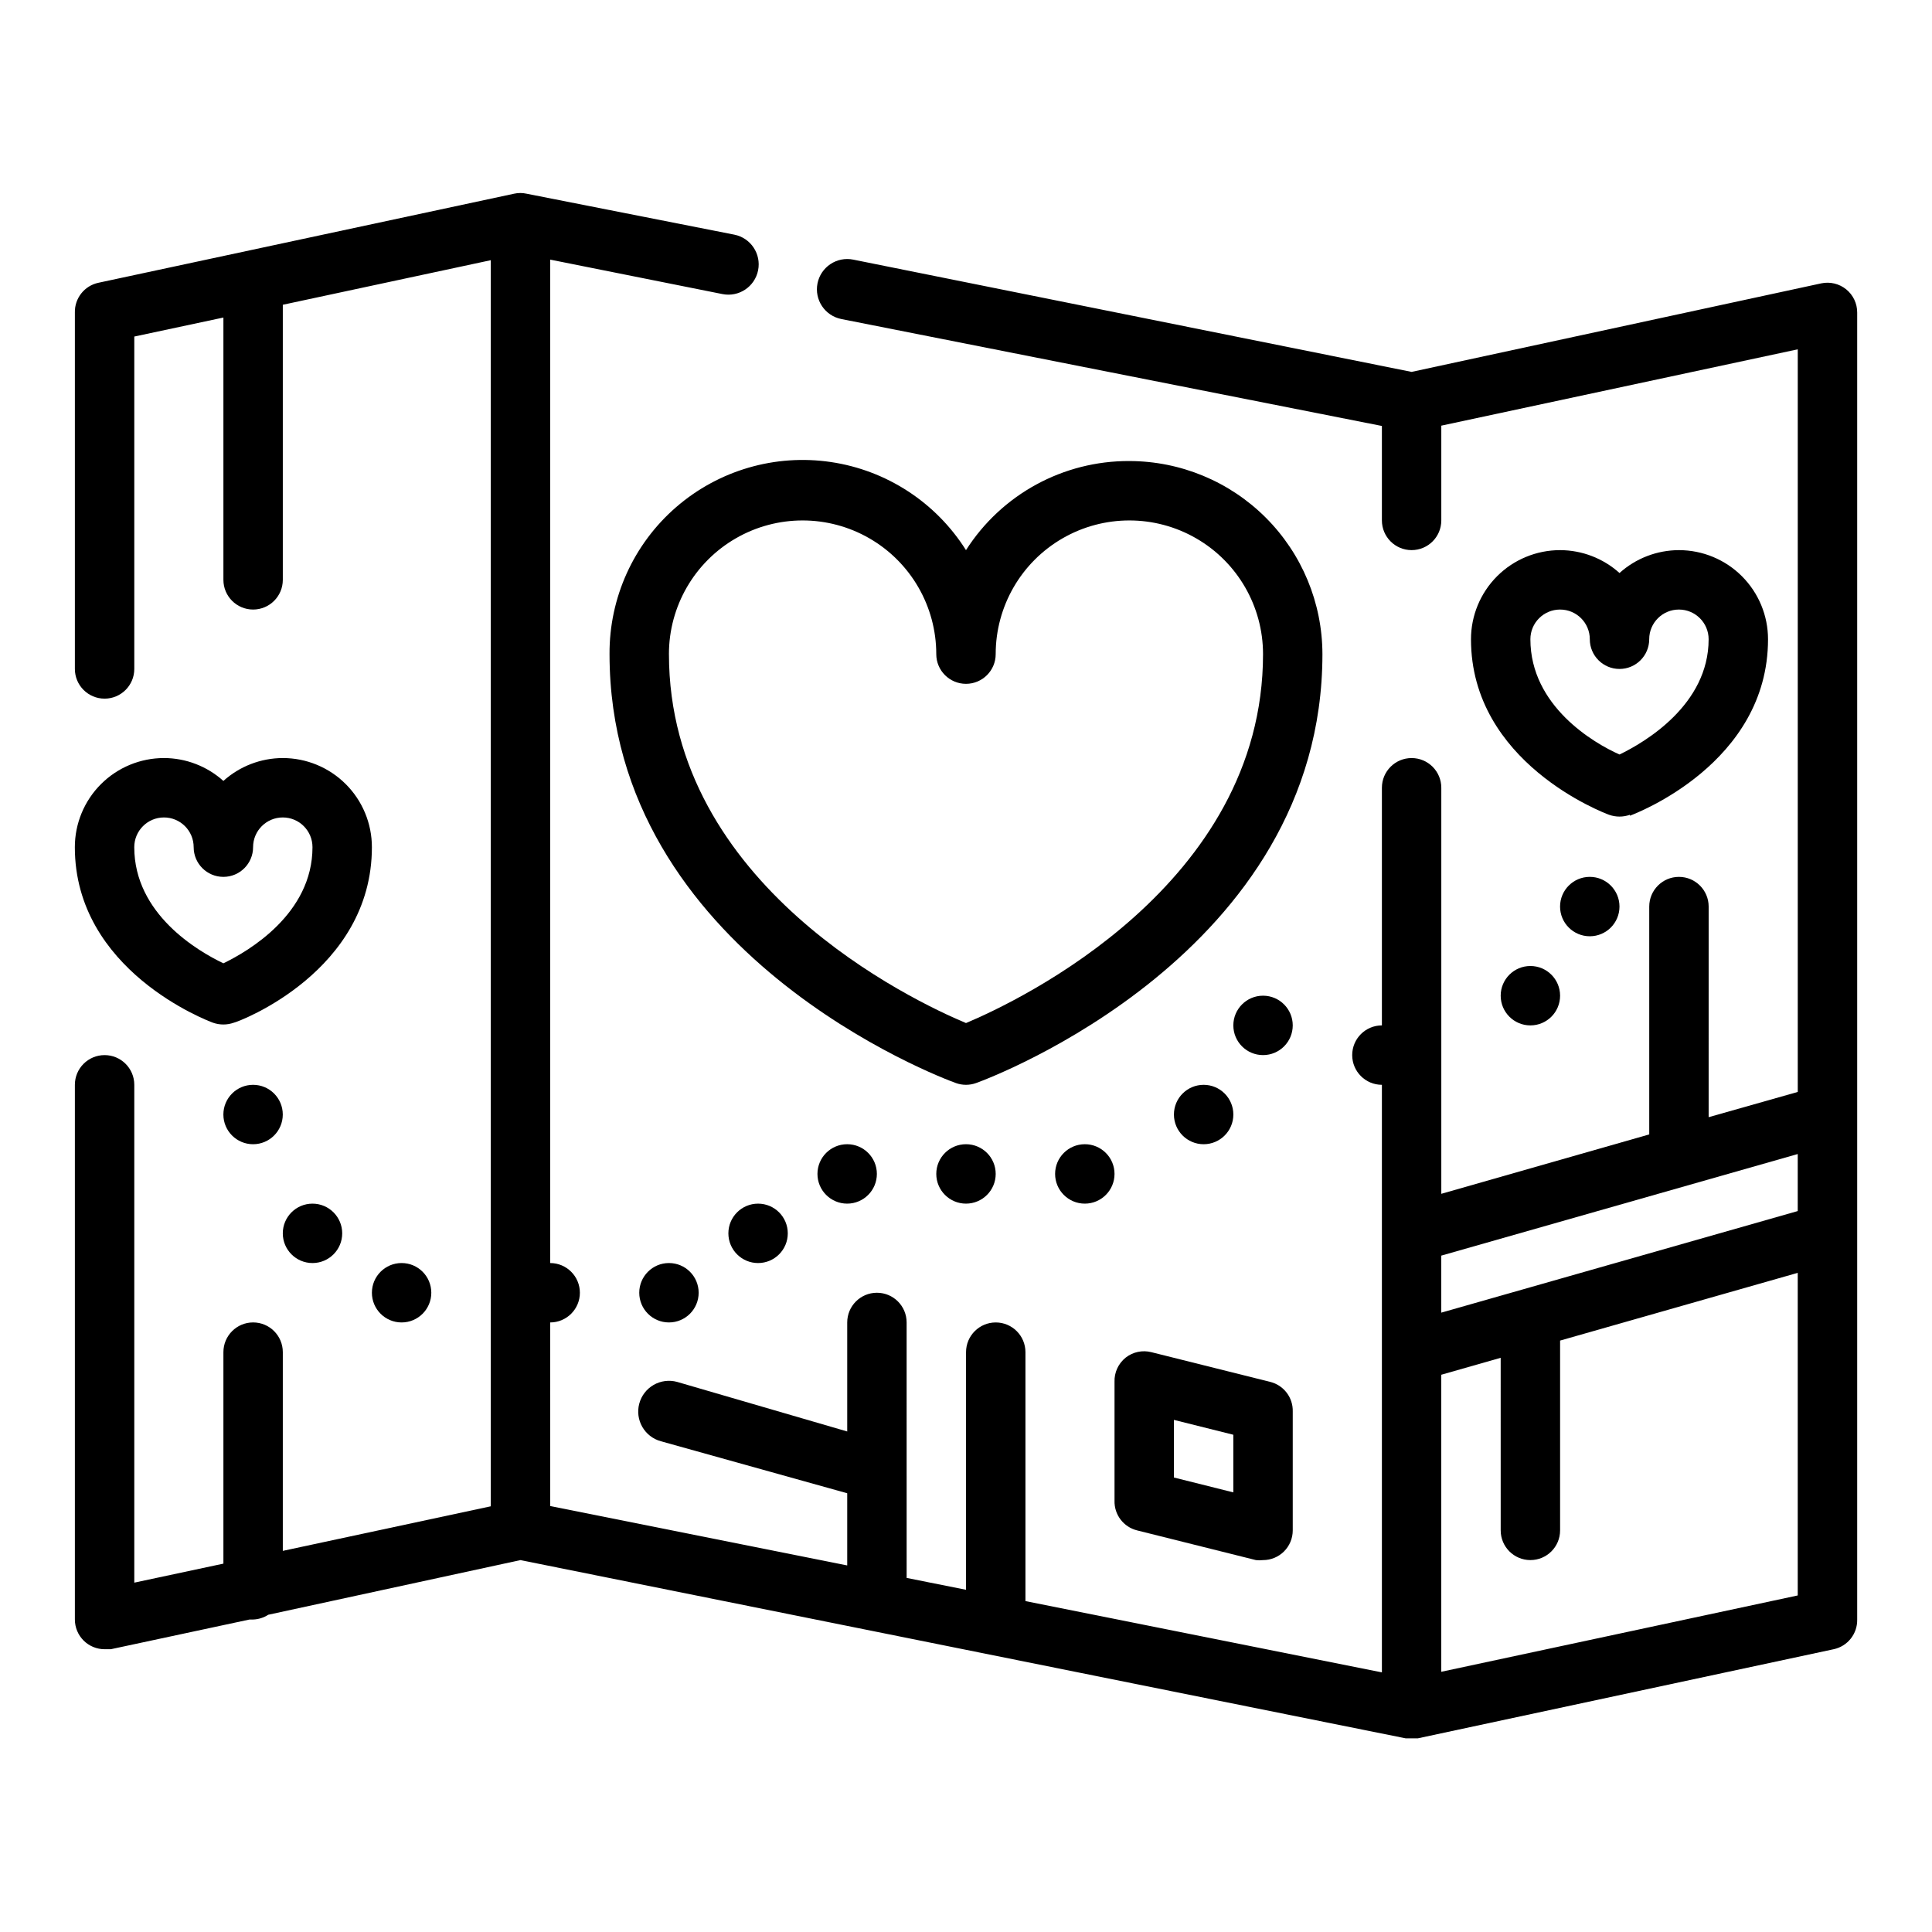 <?xml version="1.0" encoding="UTF-8"?>
<!-- Uploaded to: SVG Repo, www.svgrepo.com, Generator: SVG Repo Mixer Tools -->
<svg fill="#000000" width="800px" height="800px" version="1.1" viewBox="144 144 512 512" xmlns="http://www.w3.org/2000/svg">
 <g>
  <path d="m443.29 266.18c-17.527-0.078-33.867 8.836-43.293 23.613-7.957-12.633-21.035-21.16-35.801-23.348-14.77-2.188-29.754 2.184-41.031 11.969-11.277 9.781-17.715 24.004-17.633 38.934 0 79.352 88.008 112.33 91.789 113.67h-0.004c1.73 0.625 3.625 0.625 5.356 0 3.777-1.34 91.785-34.324 91.785-113.67-0.02-13.566-5.418-26.57-15.008-36.16s-22.594-14.988-36.16-15.008zm-43.293 148.94c-14.09-5.902-78.719-36.449-78.719-97.77h-0.004c0-12.656 6.754-24.352 17.715-30.68 10.957-6.328 24.461-6.328 35.422 0 10.961 6.328 17.711 18.023 17.711 30.68 0 4.348 3.527 7.871 7.875 7.871s7.871-3.523 7.871-7.871c0-12.656 6.75-24.352 17.711-30.68 10.961-6.328 24.465-6.328 35.426 0 10.961 6.328 17.711 18.023 17.711 30.68 0 61.164-64.629 91.863-78.719 97.77z"/>
  <path d="m633.25 220.67c-1.852-1.496-4.281-2.074-6.613-1.574l-108.55 23.461-147.99-29.758c-2.09-0.418-4.258 0.012-6.027 1.195-1.773 1.18-3.004 3.016-3.422 5.102-0.867 4.348 1.953 8.578 6.301 9.449l143.27 28.34v25.031c0 4.348 3.523 7.871 7.871 7.871s7.871-3.523 7.871-7.871v-25.113l94.465-20.23v196.8l-23.617 6.691 0.004-55.812c0-4.348-3.527-7.871-7.875-7.871-4.348 0-7.871 3.523-7.871 7.871v60.379l-55.105 15.742v-107.61c0-4.348-3.523-7.871-7.871-7.871s-7.871 3.523-7.871 7.871v62.977c-4.348 0-7.871 3.523-7.871 7.871 0 4.348 3.523 7.875 7.871 7.875v155.71l-94.465-18.895v-65.965c0-4.348-3.523-7.875-7.871-7.875s-7.871 3.527-7.871 7.875v62.977l-15.742-3.148-0.004-67.703c0-4.348-3.523-7.871-7.871-7.871-4.348 0-7.871 3.523-7.871 7.871v28.891l-45.109-13.145c-2.086-0.562-4.312-0.273-6.188 0.801-1.875 1.078-3.246 2.859-3.809 4.945-1.176 4.348 1.398 8.824 5.746 9.996l49.359 13.777v19.129l-78.719-15.742-0.004-48.652c4.348 0 7.875-3.523 7.875-7.871s-3.527-7.871-7.875-7.871v-265.92l45.656 9.133h0.004c4.348 0.871 8.574-1.949 9.445-6.297 0.871-4.348-1.949-8.578-6.297-9.449l-55.105-10.863c-1.062-0.234-2.164-0.234-3.227 0l-110.21 23.617c-3.695 0.793-6.305 4.098-6.223 7.871v94.465c0 4.348 3.527 7.871 7.875 7.871 4.348 0 7.871-3.523 7.871-7.871v-88.086l23.617-5.039v69.512c0 4.348 3.523 7.871 7.871 7.871 4.348 0 7.871-3.523 7.871-7.871v-72.898l55.105-11.809v330.23l-55.105 11.809v-52.664c0-4.348-3.523-7.875-7.871-7.875-4.348 0-7.871 3.527-7.871 7.875v56.047l-23.617 5.039v-131.93c0-4.348-3.523-7.875-7.871-7.875-4.348 0-7.875 3.527-7.875 7.875v141.7c0 2.086 0.832 4.09 2.309 5.566 1.477 1.477 3.477 2.305 5.566 2.305h1.652l36.762-7.871h0.945c1.426-0.047 2.816-0.484 4.016-1.262l66.832-14.484 234.59 47.234h3.227l110.21-23.617h0.004c3.691-0.793 6.301-4.094 6.219-7.871v-346.37c0.008-2.379-1.062-4.637-2.914-6.141zm-12.832 229.16v15.113l-94.465 26.922v-15.113zm-94.465 137.21v-78.719l15.742-4.488 0.004 45.734c0 4.348 3.523 7.871 7.871 7.871s7.871-3.523 7.871-7.871v-50.301l62.977-17.949v85.492z"/>
  <path d="m407.87 455.1c0 4.348-3.523 7.875-7.871 7.875s-7.875-3.527-7.875-7.875c0-4.348 3.527-7.871 7.875-7.871s7.871 3.523 7.871 7.871"/>
  <path d="m439.36 455.1c0 4.348-3.523 7.875-7.871 7.875-4.348 0-7.875-3.527-7.875-7.875 0-4.348 3.527-7.871 7.875-7.871 4.348 0 7.871 3.523 7.871 7.871"/>
  <path d="m470.85 439.36c0 4.348-3.523 7.871-7.871 7.871-4.348 0-7.875-3.523-7.875-7.871s3.527-7.871 7.875-7.871c4.348 0 7.871 3.523 7.871 7.871"/>
  <path d="m486.59 415.74c0 4.348-3.523 7.871-7.871 7.871s-7.871-3.523-7.871-7.871c0-4.348 3.523-7.871 7.871-7.871s7.871 3.523 7.871 7.871"/>
  <path d="m557.44 407.87c0 4.348-3.523 7.871-7.871 7.871s-7.871-3.523-7.871-7.871 3.523-7.871 7.871-7.871 7.871 3.523 7.871 7.871"/>
  <path d="m573.18 384.25c0 4.348-3.523 7.871-7.871 7.871s-7.875-3.523-7.875-7.871 3.527-7.871 7.875-7.871 7.871 3.523 7.871 7.871"/>
  <path d="m575.94 360.17c1.496-0.555 36.605-13.855 36.605-46.762 0-6.262-2.488-12.27-6.918-16.699-4.426-4.43-10.434-6.918-16.699-6.918-5.812 0.016-11.422 2.172-15.742 6.062-4.324-3.891-9.93-6.047-15.746-6.062-6.262 0-12.27 2.488-16.699 6.918-4.426 4.43-6.914 10.438-6.914 16.699 0 32.668 35.109 45.973 36.605 46.523 1.781 0.629 3.727 0.629 5.508 0zm-26.371-46.762c0-4.348 3.523-7.871 7.871-7.871s7.875 3.523 7.875 7.871 3.523 7.871 7.871 7.871 7.871-3.523 7.871-7.871 3.523-7.871 7.871-7.871c4.348 0 7.875 3.523 7.875 7.871 0 17.398-16.926 27.316-23.617 30.543-6.769-2.992-23.617-12.832-23.617-30.543z"/>
  <path d="m376.38 455.1c0 4.348-3.523 7.875-7.871 7.875-4.348 0-7.875-3.527-7.875-7.875 0-4.348 3.527-7.871 7.875-7.871 4.348 0 7.871 3.523 7.871 7.871"/>
  <path d="m352.77 470.85c0 4.348-3.523 7.871-7.871 7.871-4.348 0-7.871-3.523-7.871-7.871s3.523-7.871 7.871-7.871c4.348 0 7.871 3.523 7.871 7.871"/>
  <path d="m329.15 486.59c0 4.348-3.523 7.871-7.871 7.871s-7.871-3.523-7.871-7.871 3.523-7.871 7.871-7.871 7.871 3.523 7.871 7.871"/>
  <path d="m258.3 486.59c0 4.348-3.523 7.871-7.871 7.871-4.348 0-7.871-3.523-7.871-7.871s3.523-7.871 7.871-7.871c4.348 0 7.871 3.523 7.871 7.871"/>
  <path d="m234.69 470.85c0 4.348-3.527 7.871-7.875 7.871s-7.871-3.523-7.871-7.871 3.523-7.871 7.871-7.871 7.875 3.523 7.875 7.871"/>
  <path d="m218.94 439.36c0 4.348-3.523 7.871-7.871 7.871-4.348 0-7.871-3.523-7.871-7.871s3.523-7.871 7.871-7.871c4.348 0 7.871 3.523 7.871 7.871"/>
  <path d="m218.94 344.89c-5.816 0.012-11.422 2.172-15.742 6.062-4.324-3.891-9.93-6.051-15.746-6.062-6.262 0-12.27 2.488-16.699 6.918-4.43 4.426-6.918 10.434-6.918 16.699 0 32.668 35.109 45.973 36.605 46.523 1.785 0.629 3.731 0.629 5.512 0 1.496-0.316 36.605-13.621 36.605-46.523 0-6.266-2.488-12.273-6.918-16.699-4.43-4.43-10.434-6.918-16.699-6.918zm-15.742 54.395c-6.769-3.227-23.617-13.066-23.617-30.777 0-4.348 3.523-7.875 7.871-7.875s7.871 3.527 7.871 7.875c0 4.348 3.527 7.871 7.875 7.871 4.348 0 7.871-3.523 7.871-7.871 0-4.348 3.523-7.875 7.871-7.875s7.871 3.527 7.871 7.875c0 17.633-16.922 27.551-23.613 30.777z"/>
  <path d="m445.34 549.57 31.488 7.871c0.629 0.078 1.262 0.078 1.891 0 2.086 0 4.09-0.828 5.566-2.305 1.477-1.477 2.305-3.477 2.305-5.566v-31.488c0.109-3.703-2.383-6.984-5.981-7.871l-31.488-7.871c-2.356-0.598-4.856-0.074-6.769 1.414-1.969 1.555-3.082 3.953-2.992 6.457v31.488c-0.109 3.703 2.383 6.984 5.981 7.871zm9.762-29.285 15.742 3.938v15.273l-15.742-3.938z"/>
 </g>
</svg>